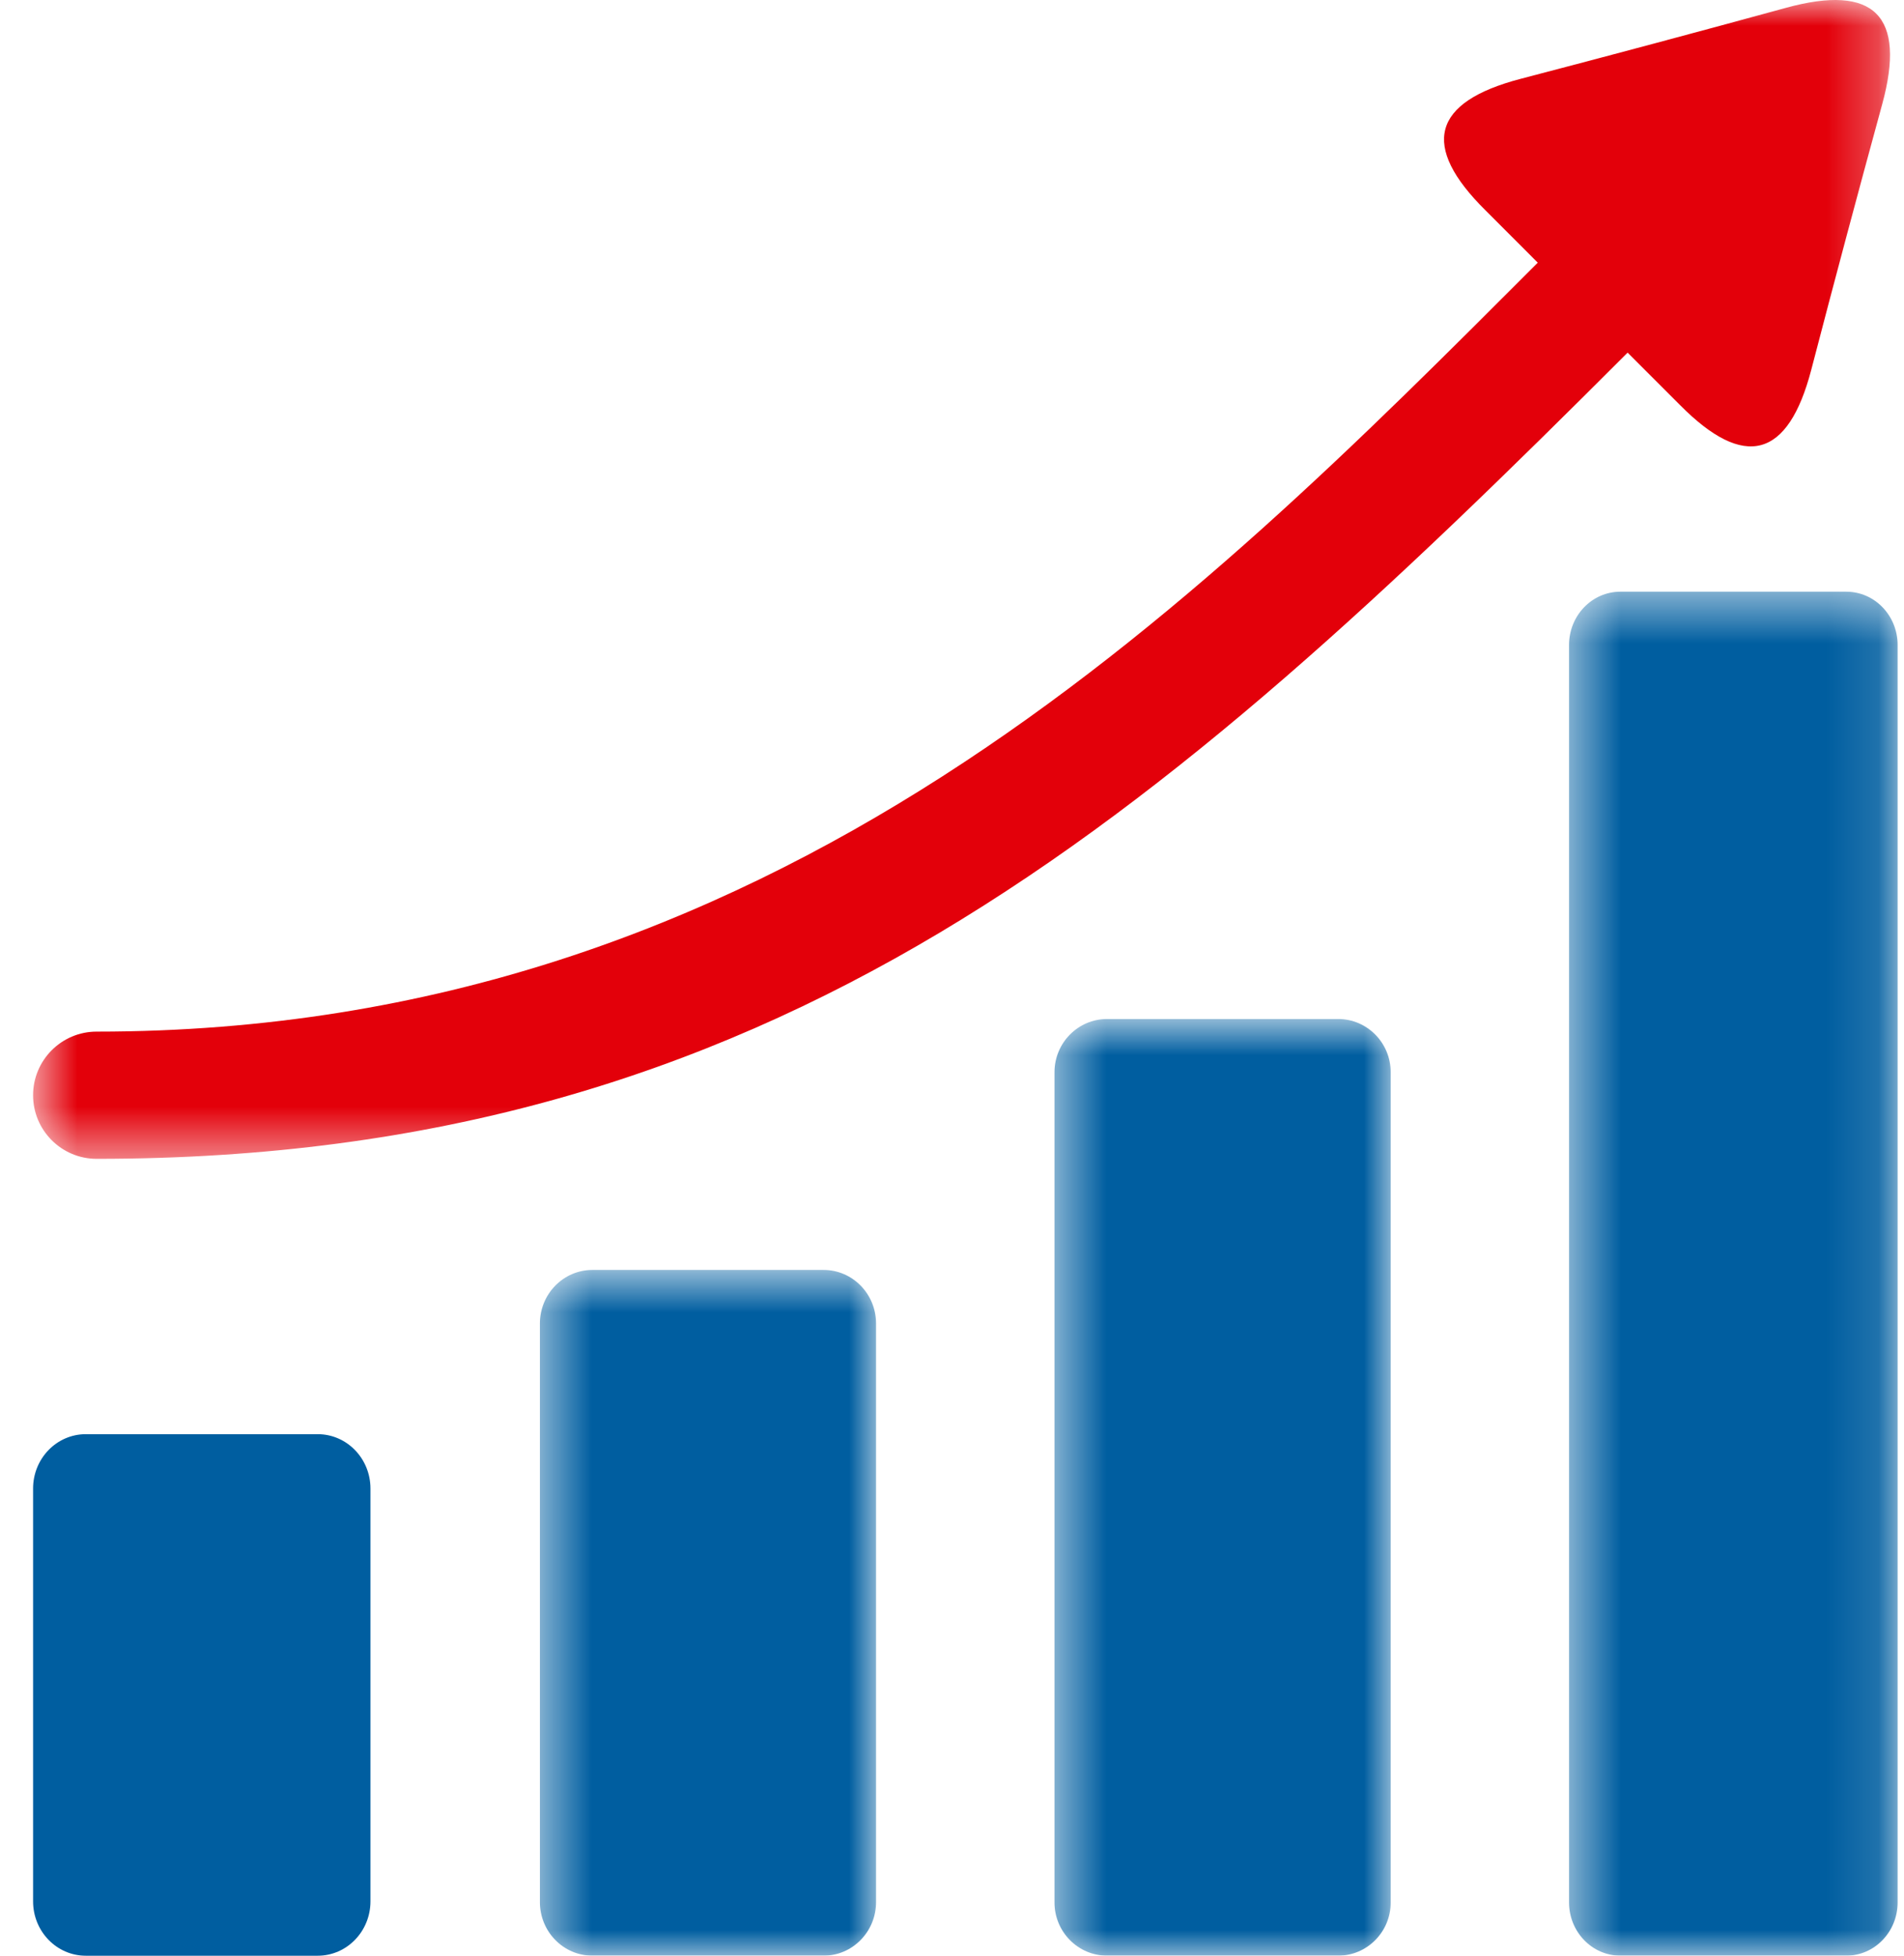 <svg width="37" height="38" viewBox="0 0 37 38" fill="none" xmlns="http://www.w3.org/2000/svg">
<g clip-path="url(#clip0_102_2)">
<path fill-rule="evenodd" clip-rule="evenodd" d="M6.174 27.867H1.667C1.101 27.867 0.643 28.34 0.643 28.923V36.945C0.643 37.528 1.101 38.001 1.667 38.001H6.174C6.74 38.001 7.199 37.528 7.199 36.945V28.923C7.199 28.34 6.74 27.867 6.174 27.867L1.706 34.167L6.174 27.867Z" fill="#005EA0"/>
<mask id="mask0_102_2" style="mask-type:alpha" maskUnits="userSpaceOnUse" x="10" y="24" width="8" height="14">
<path d="M10.492 24.676H17.024V38H10.492V24.676Z" fill="white"/>
</mask>
<g mask="url(#mask0_102_2)">
<path fill-rule="evenodd" clip-rule="evenodd" d="M16.004 24.676H11.512C10.949 24.676 10.492 25.142 10.492 25.717V36.959C10.492 37.534 10.949 38 11.512 38H16.004C16.568 38 17.024 37.534 17.024 36.959V25.717C17.024 25.142 16.568 24.676 16.004 24.676Z" fill="#005EA0"/>
</g>
<mask id="mask1_102_2" style="mask-type:alpha" maskUnits="userSpaceOnUse" x="20" y="19" width="8" height="19">
<path d="M20.492 19.8H27.025V38H20.492V19.8Z" fill="white"/>
</mask>
<g mask="url(#mask1_102_2)">
<path fill-rule="evenodd" clip-rule="evenodd" d="M26.004 19.8H21.513C20.95 19.8 20.492 20.263 20.492 20.834V36.967C20.492 37.537 20.95 38 21.513 38H26.004C26.568 38 27.025 37.537 27.025 36.967V20.834C27.025 20.263 26.568 19.8 26.004 19.8Z" fill="#005EA0"/>
</g>
<mask id="mask2_102_2" style="mask-type:alpha" maskUnits="userSpaceOnUse" x="30" y="11" width="7" height="27">
<path d="M30.491 11.497H36.876V38H30.491V11.497Z" fill="white"/>
</mask>
<g mask="url(#mask2_102_2)">
<path fill-rule="evenodd" clip-rule="evenodd" d="M35.878 11.497H31.488C30.938 11.497 30.491 11.96 30.491 12.532V36.965C30.491 37.537 30.938 38 31.488 38H35.878C36.429 38 36.876 37.537 36.876 36.965V12.532C36.876 11.96 36.429 11.497 35.878 11.497Z" fill="#005EA0"/>
</g>
<mask id="mask3_102_2" style="mask-type:alpha" maskUnits="userSpaceOnUse" x="0" y="0" width="37" height="23">
<path d="M0.643 0H36.728V22.517H0.643V0Z" fill="white"/>
</mask>
<g mask="url(#mask3_102_2)">
<path fill-rule="evenodd" clip-rule="evenodd" d="M34.707 0.152C32.99 0.622 31.271 1.082 29.549 1.532C27.828 1.982 27.6 2.834 28.867 4.087C29.214 4.434 29.591 4.812 29.883 5.104C23.187 11.805 15.053 20.045 1.878 20.045C1.196 20.045 0.643 20.599 0.643 21.281C0.643 21.964 1.196 22.517 1.878 22.517C15.053 22.517 22.464 16.025 31.629 6.852L32.645 7.868C33.897 9.135 34.748 8.908 35.198 7.185C35.647 5.461 36.107 3.741 36.577 2.023C37.047 0.305 36.423 -0.319 34.707 0.152Z" fill="#E3000A"/>
</g>
</g>
<defs>
<clipPath id="clip0_102_2">
<rect width="37" height="38" fill="white"/>
</clipPath>
</defs>
</svg>
